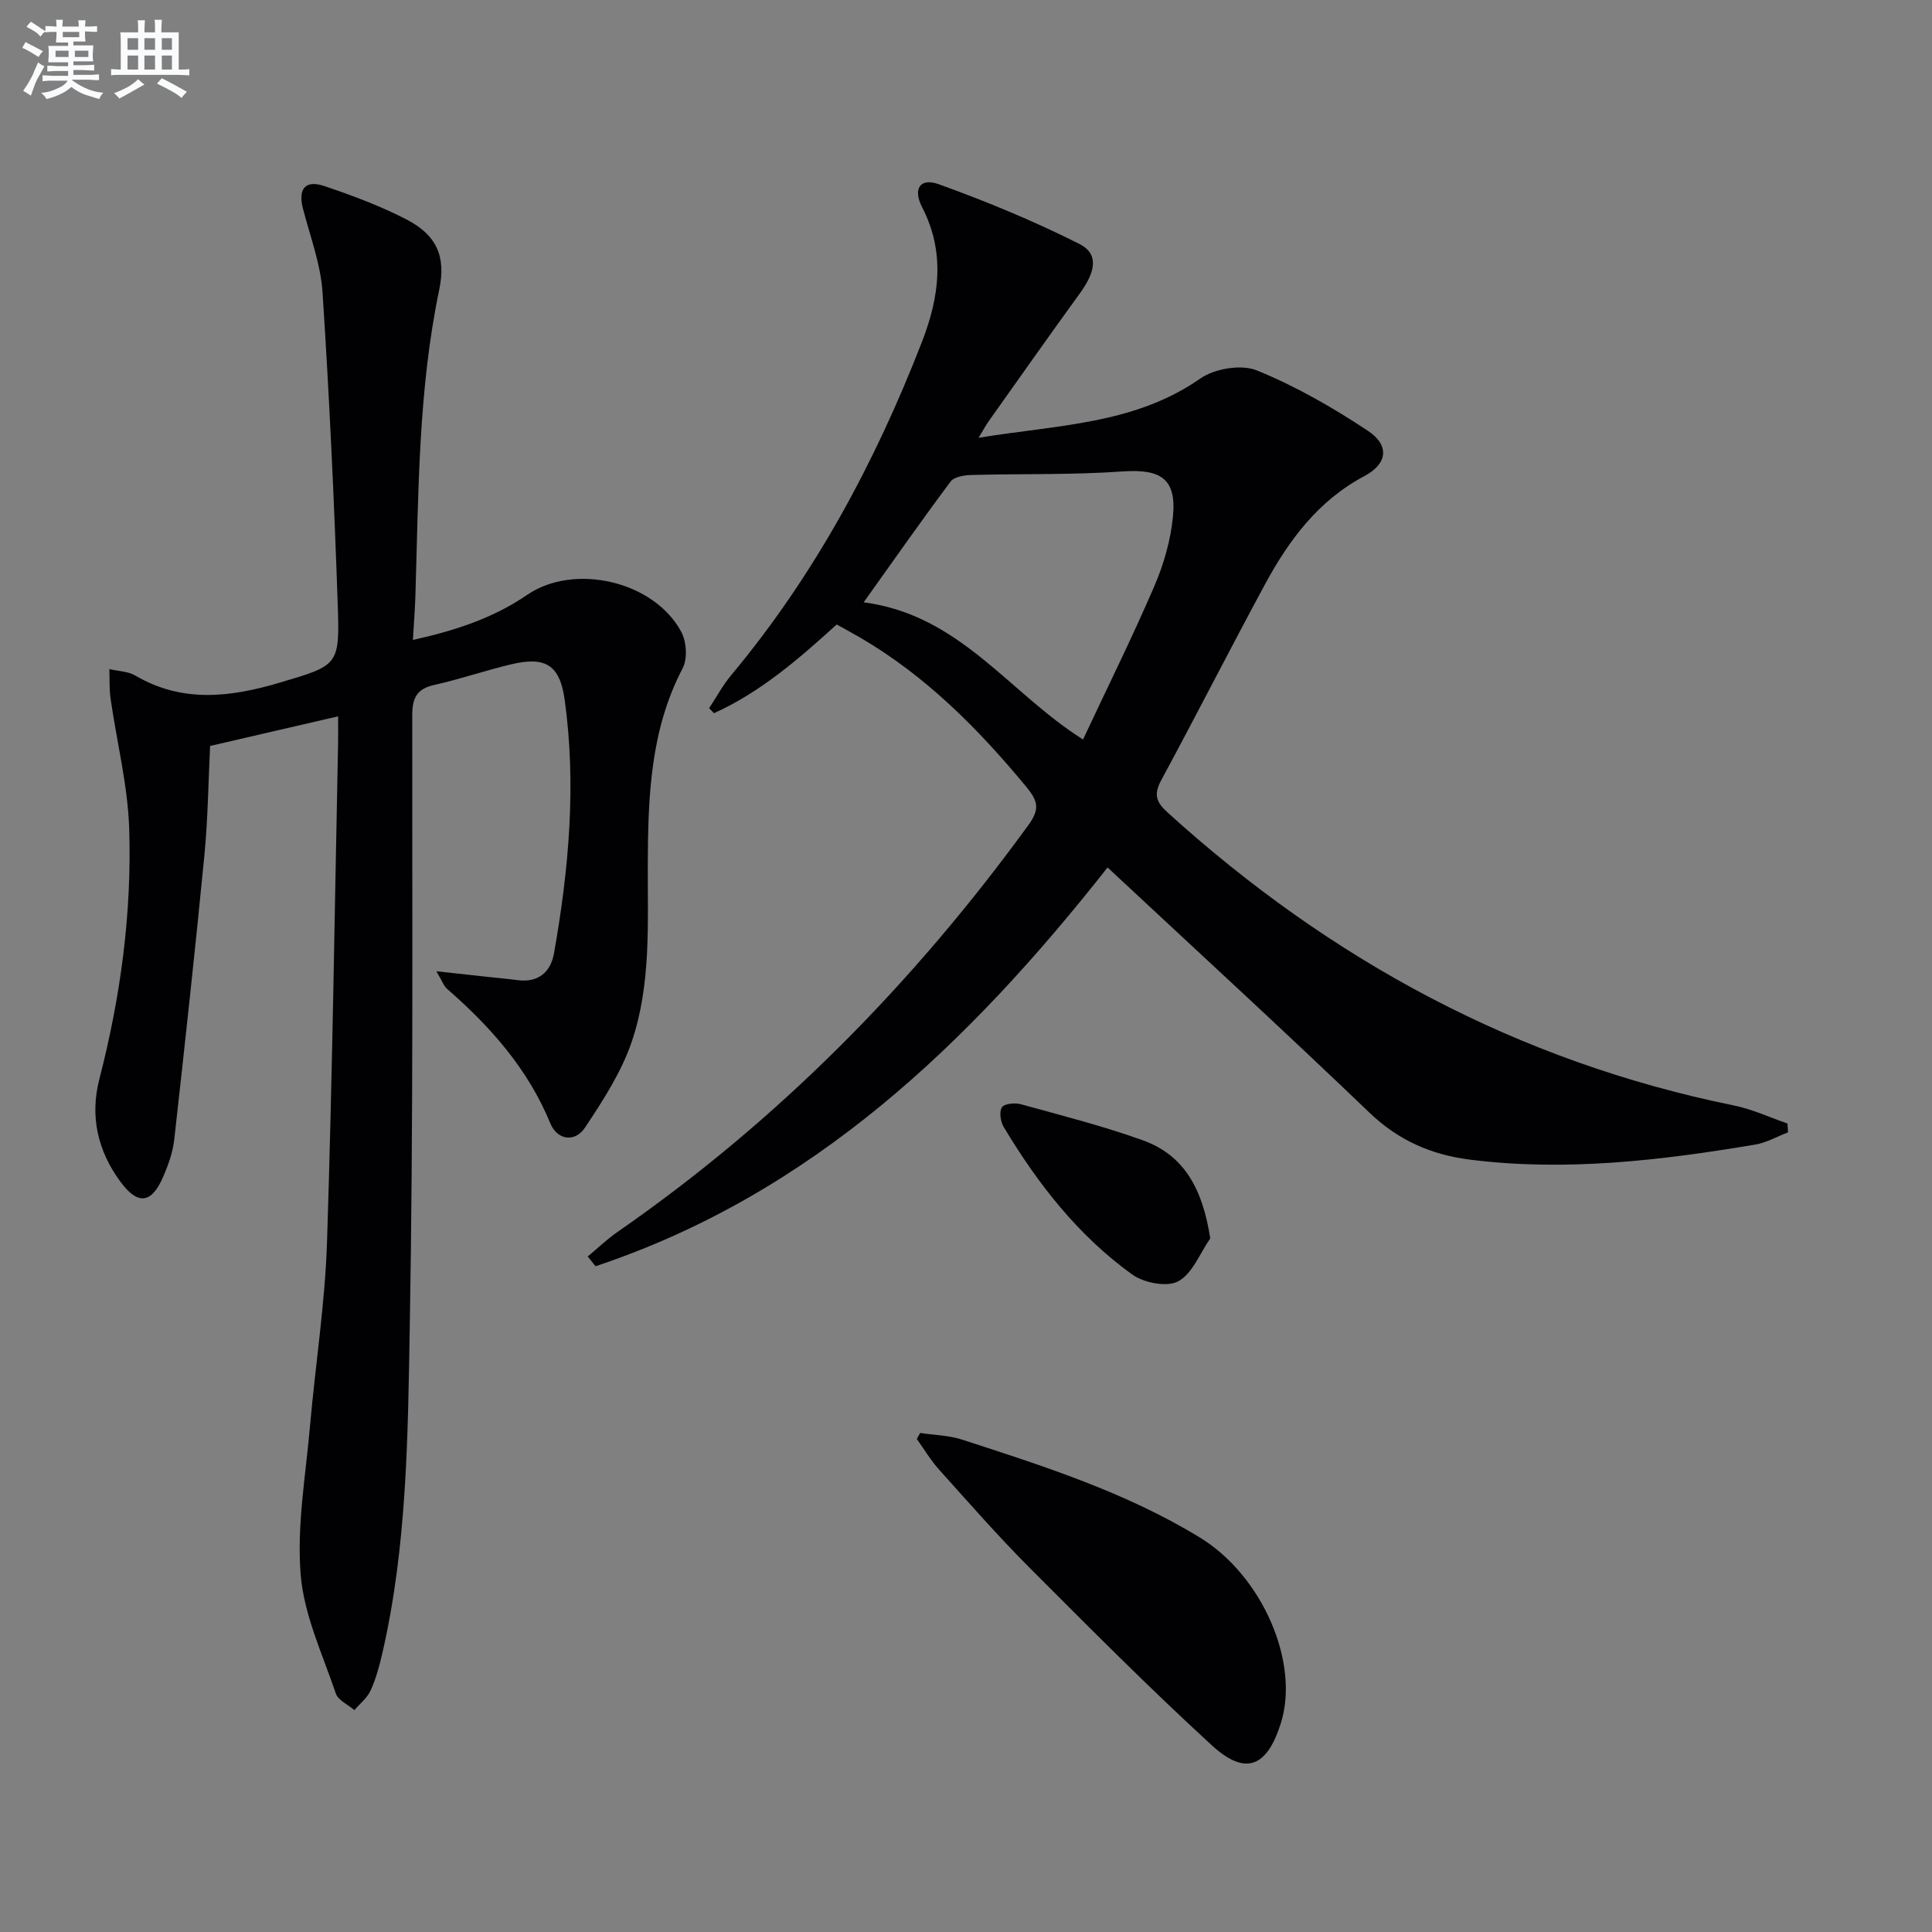 <svg enable-background="new 0 0 400 400" viewBox="0 0 400 400" xmlns="http://www.w3.org/2000/svg"><rect x="0" y="0" width="400" height="400" fill="#808080" stroke="none"/><g fill="#010103"><path d="m229.31 179.6c-28.65 36.37-61.15 67.61-106.01 82.56-.54-.67-1.08-1.35-1.62-2.02 2.05-1.7 3.99-3.57 6.17-5.08 33.32-23.1 61.31-51.53 85.09-84.27 2.37-3.27 1.98-4.93-.46-7.89-9.94-12.02-20.78-22.94-34.35-30.87-1.56-.91-3.15-1.76-4.9-2.74-7.84 7.13-15.78 14.02-25.41 18.37-.33-.35-.67-.69-1-1.04 1.51-2.29 2.82-4.74 4.57-6.84 17.24-20.65 29.78-43.99 39.47-68.95 3.61-9.29 4.9-18.54.05-27.94-1.95-3.79-.41-6.13 3.41-4.76 9.92 3.57 19.72 7.63 29.13 12.36 4.06 2.04 3.45 5.67.1 10.28-6.35 8.75-12.57 17.59-18.83 26.41-.55.77-1 1.62-2.11 3.46 16.38-2.7 32.21-2.73 45.9-12.27 2.97-2.07 8.49-2.99 11.71-1.68 8.04 3.27 15.73 7.69 23 12.51 4.54 3.02 4.03 6.83-.72 9.36-9.58 5.08-15.65 13.27-20.61 22.44-7.27 13.46-14.21 27.09-21.48 40.55-1.58 2.92-1.06 4.5 1.33 6.67 33.74 30.6 72.42 51.53 117.26 60.66 3.79.77 7.39 2.46 11.08 3.73.04.61.08 1.22.11 1.83-2.27.87-4.48 2.15-6.83 2.54-19.55 3.28-39.17 5.61-59.03 3.11-7.95-1-14.78-3.96-20.77-9.7-17.79-17.06-35.94-33.71-54.25-50.79zm-50.5-54.9c20 2.62 30.05 18.74 45.42 28.4 5.03-10.73 10.19-21.12 14.77-31.76 1.94-4.5 3.36-9.45 3.84-14.31.79-7.93-2.49-9.98-10.48-9.42-10.36.73-20.8.45-31.2.73-1.49.04-3.59.36-4.34 1.35-5.95 7.95-11.64 16.1-18.01 25.01z"/><path d="m70 148.31c-9.04 2.09-17.58 4.07-26.5 6.13-.37 7.48-.45 15.09-1.18 22.63-1.91 19.65-4.05 39.28-6.25 58.91-.29 2.59-1.22 5.18-2.26 7.6-2.42 5.65-5.26 6-8.89 1.07-4.69-6.37-6.34-13.55-4.35-21.23 4.39-17 6.73-34.29 6.18-51.78-.28-9.01-2.56-17.96-3.85-26.95-.29-2.02-.19-4.1-.26-6.16 1.82.43 3.88.45 5.42 1.36 9.76 5.72 19.73 4.45 29.9 1.43 12.03-3.57 12.4-3.51 11.97-16-.74-21.6-1.74-43.19-3.15-64.76-.38-5.86-2.57-11.62-4.06-17.39-1.04-4.03.45-5.98 4.38-4.66 5.8 1.94 11.6 4.11 17.03 6.91 6.25 3.23 8.25 7.63 6.81 14.54-4.38 20.98-4.28 42.28-4.94 63.54-.09 2.78-.31 5.55-.51 8.99 8.71-1.92 16.62-4.51 23.65-9.33 9.72-6.65 26.27-2.89 31.92 7.68 1.08 2.03 1.31 5.55.28 7.51-6.68 12.74-7.16 26.49-7.22 40.31-.06 12.47.73 25.11-3.34 37.06-2.14 6.29-5.94 12.12-9.65 17.72-2.11 3.18-5.77 2.59-7.19-.86-4.63-11.26-12.36-19.99-21.36-27.83-.69-.6-1.02-1.62-2.24-3.66 4.27.47 7.55.82 10.83 1.18 1.98.22 3.96.39 5.94.65 4.3.59 6.89-1.64 7.58-5.5 3.09-17.4 4.66-34.95 2.22-52.55-1.02-7.32-4.08-9.01-11.16-7.31-5.32 1.27-10.51 3.06-15.85 4.25-3.64.82-4.54 2.72-4.55 6.29-.02 42.15.23 84.3-.51 126.44-.4 22.71-.55 45.56-5.72 67.91-.6 2.58-1.31 5.19-2.41 7.58-.7 1.53-2.2 2.7-3.34 4.03-1.32-1.14-3.37-2.03-3.85-3.46-2.75-8.12-6.59-16.25-7.27-24.6-.82-10.13 1.04-20.49 1.93-30.73 1.12-12.74 3.12-25.44 3.53-38.2 1.11-34.42 1.58-68.87 2.29-103.31.03-1.76 0-3.54 0-5.45z"/><path d="m190.51 296.68c2.91.44 5.95.49 8.72 1.39 16.89 5.48 33.84 10.89 49.15 20.23 12.96 7.91 20.79 25.92 16.79 38.52-2.89 9.11-7.32 10.91-14.32 4.49-12.98-11.91-25.41-24.42-37.85-36.89-6.45-6.47-12.47-13.36-18.58-20.16-1.73-1.93-3.08-4.21-4.6-6.33.22-.42.45-.83.69-1.25z"/><path d="m250.57 256.39c-2.14 3.08-3.68 7.29-6.63 8.89-2.31 1.26-7.11.33-9.53-1.41-11.19-8.05-19.56-18.79-26.61-30.55-.66-1.11-.96-3.17-.36-4.07.52-.77 2.7-.97 3.93-.63 8.44 2.33 16.97 4.5 25.2 7.45 8.85 3.18 12.45 10.39 14 20.32z"/></g><path d="m6.8 9.5c.6.3 1.3.7 2.1 1.1-.4.4-.7.8-.9 1.2-.7-.4-1.3-.8-1.8-1.1s-1.1-.6-1.6-.8c.2-.4.5-.8.7-1.2.4.2.8.5 1.5.8zm.9 6.9c-.3.6-.5 1.1-.7 1.7s-.4 1.1-.6 1.7c-.6-.4-1.1-.7-1.6-1 .7-1 1.2-1.8 1.5-2.4.3-.5.6-1.1.8-1.7.3-.6.5-1.2.8-1.8.3.3.8.6 1.3.8-.7 1.3-1.2 2.2-1.5 2.7zm.1-11c.4.3 1 .7 1.7 1.1-.5.2-.8.6-1.1 1.1-.5-.6-1-1-1.4-1.2s-.9-.6-1.5-.8c.2-.4.5-.7.9-1.1.5.3.9.6 1.4.9zm10.5 13.1c1 .4 2 .6 3.1.7-.4.4-.7.8-.8 1.3-.9-.2-1.9-.6-3-.9-1-.4-2-.9-2.8-1.6-.5.4-1.1.9-1.9 1.3s-1.9.9-3.3 1.2c-.1-.3-.5-.8-1.1-1.3 1 0 2.1-.3 3.2-.8 1.2-.5 1.9-1 2.3-1.7h-3.2c-.4 0-1 0-2 .1v-1.2c1 0 1.7.1 2 .1h3.3v-1h-2.3c-.2 0-.9 0-2 .1v-1.2c1.2 0 1.9.1 2 .1h2.3v-.8h-4.1c0-.7.1-1.2.1-1.6 0-.5 0-1.1-.1-1.8h4.1v-.7h-2.5c0-.6.1-1.1.1-1.6v-.6h-.5c-.4 0-1 0-1.8.1v-1.3c1.2 0 1.9.1 2.1.1h.2c0-.3 0-.8-.1-1.4h1.4c0 .6-.1 1-.1 1.4h3.4c0-.4 0-.8-.1-1.3h1.5c0 .4-.1.9-.1 1.3.7 0 1.5 0 2.5-.1v1.2c-1 0-1.8-.1-2.5-.1v.6c0 .3 0 .8.1 1.5h-2.5v.8h4.1c0 .8-.1 1.3-.1 1.8s0 1 .1 1.5h-4.1v.8h1.4c.8 0 1.8 0 2.9-.1v1.2c-1 0-1.9-.1-2.8-.1h-1.5v1h3.2c.3 0 1 0 2.1-.1v1.2c-1.1 0-1.8-.1-2.1-.1h-3.4l-.1.1c1.4 1 2.4 1.5 3.4 1.9zm-4.1-6.7v-1.3h-2.7v1.3zm2.2-4.1v-1.1h-3.4v1.1zm1.9 4.1v-1.3h-2.8v1.3z" fill="#fafbfc"/><path d="m37 6.7v2.3 5.4c1 0 1.8 0 2.2-.1v1.3c-.6 0-1.5-.1-2.5-.1h-11.9c-.7 0-1.3 0-1.8.1v-1.3c.5 0 1.1.1 2 .1v-5.2c0-1 0-1.8-.1-2.5h3.7c0-1.3 0-2.1-.1-2.5h1.5c0 .4-.1 1.3-.1 2.5h2.2c0-1.2 0-2.1-.1-2.6h1.5c0 .4-.1 1.3-.1 2.6zm-12.3 13.7c-.3-.4-.7-.8-1.1-1.1 1.1-.4 2.1-.9 2.9-1.3.8-.5 1.5-1 2.1-1.6.4.4.9.8 1.3 1.1-2.5 1.4-4.2 2.4-5.2 2.9zm3.9-10.1v-2.4h-2.2v2.4zm0 4.1v-2.9h-2.2v2.9zm3.5-4.1v-2.4h-2.2v2.4zm0 4.1v-2.9h-2.2v2.9zm.4 2.9 1-1.1c.6.3 1.4.7 2.5 1.3s2 1.1 2.7 1.5c-.4.4-.8.8-1.1 1.3-.8-.8-2.5-1.7-5.1-3zm3.1-7v-2.4h-2.1v2.4zm0 4.1v-2.9h-2.1v2.9z" fill="#fafbfc"/></svg>